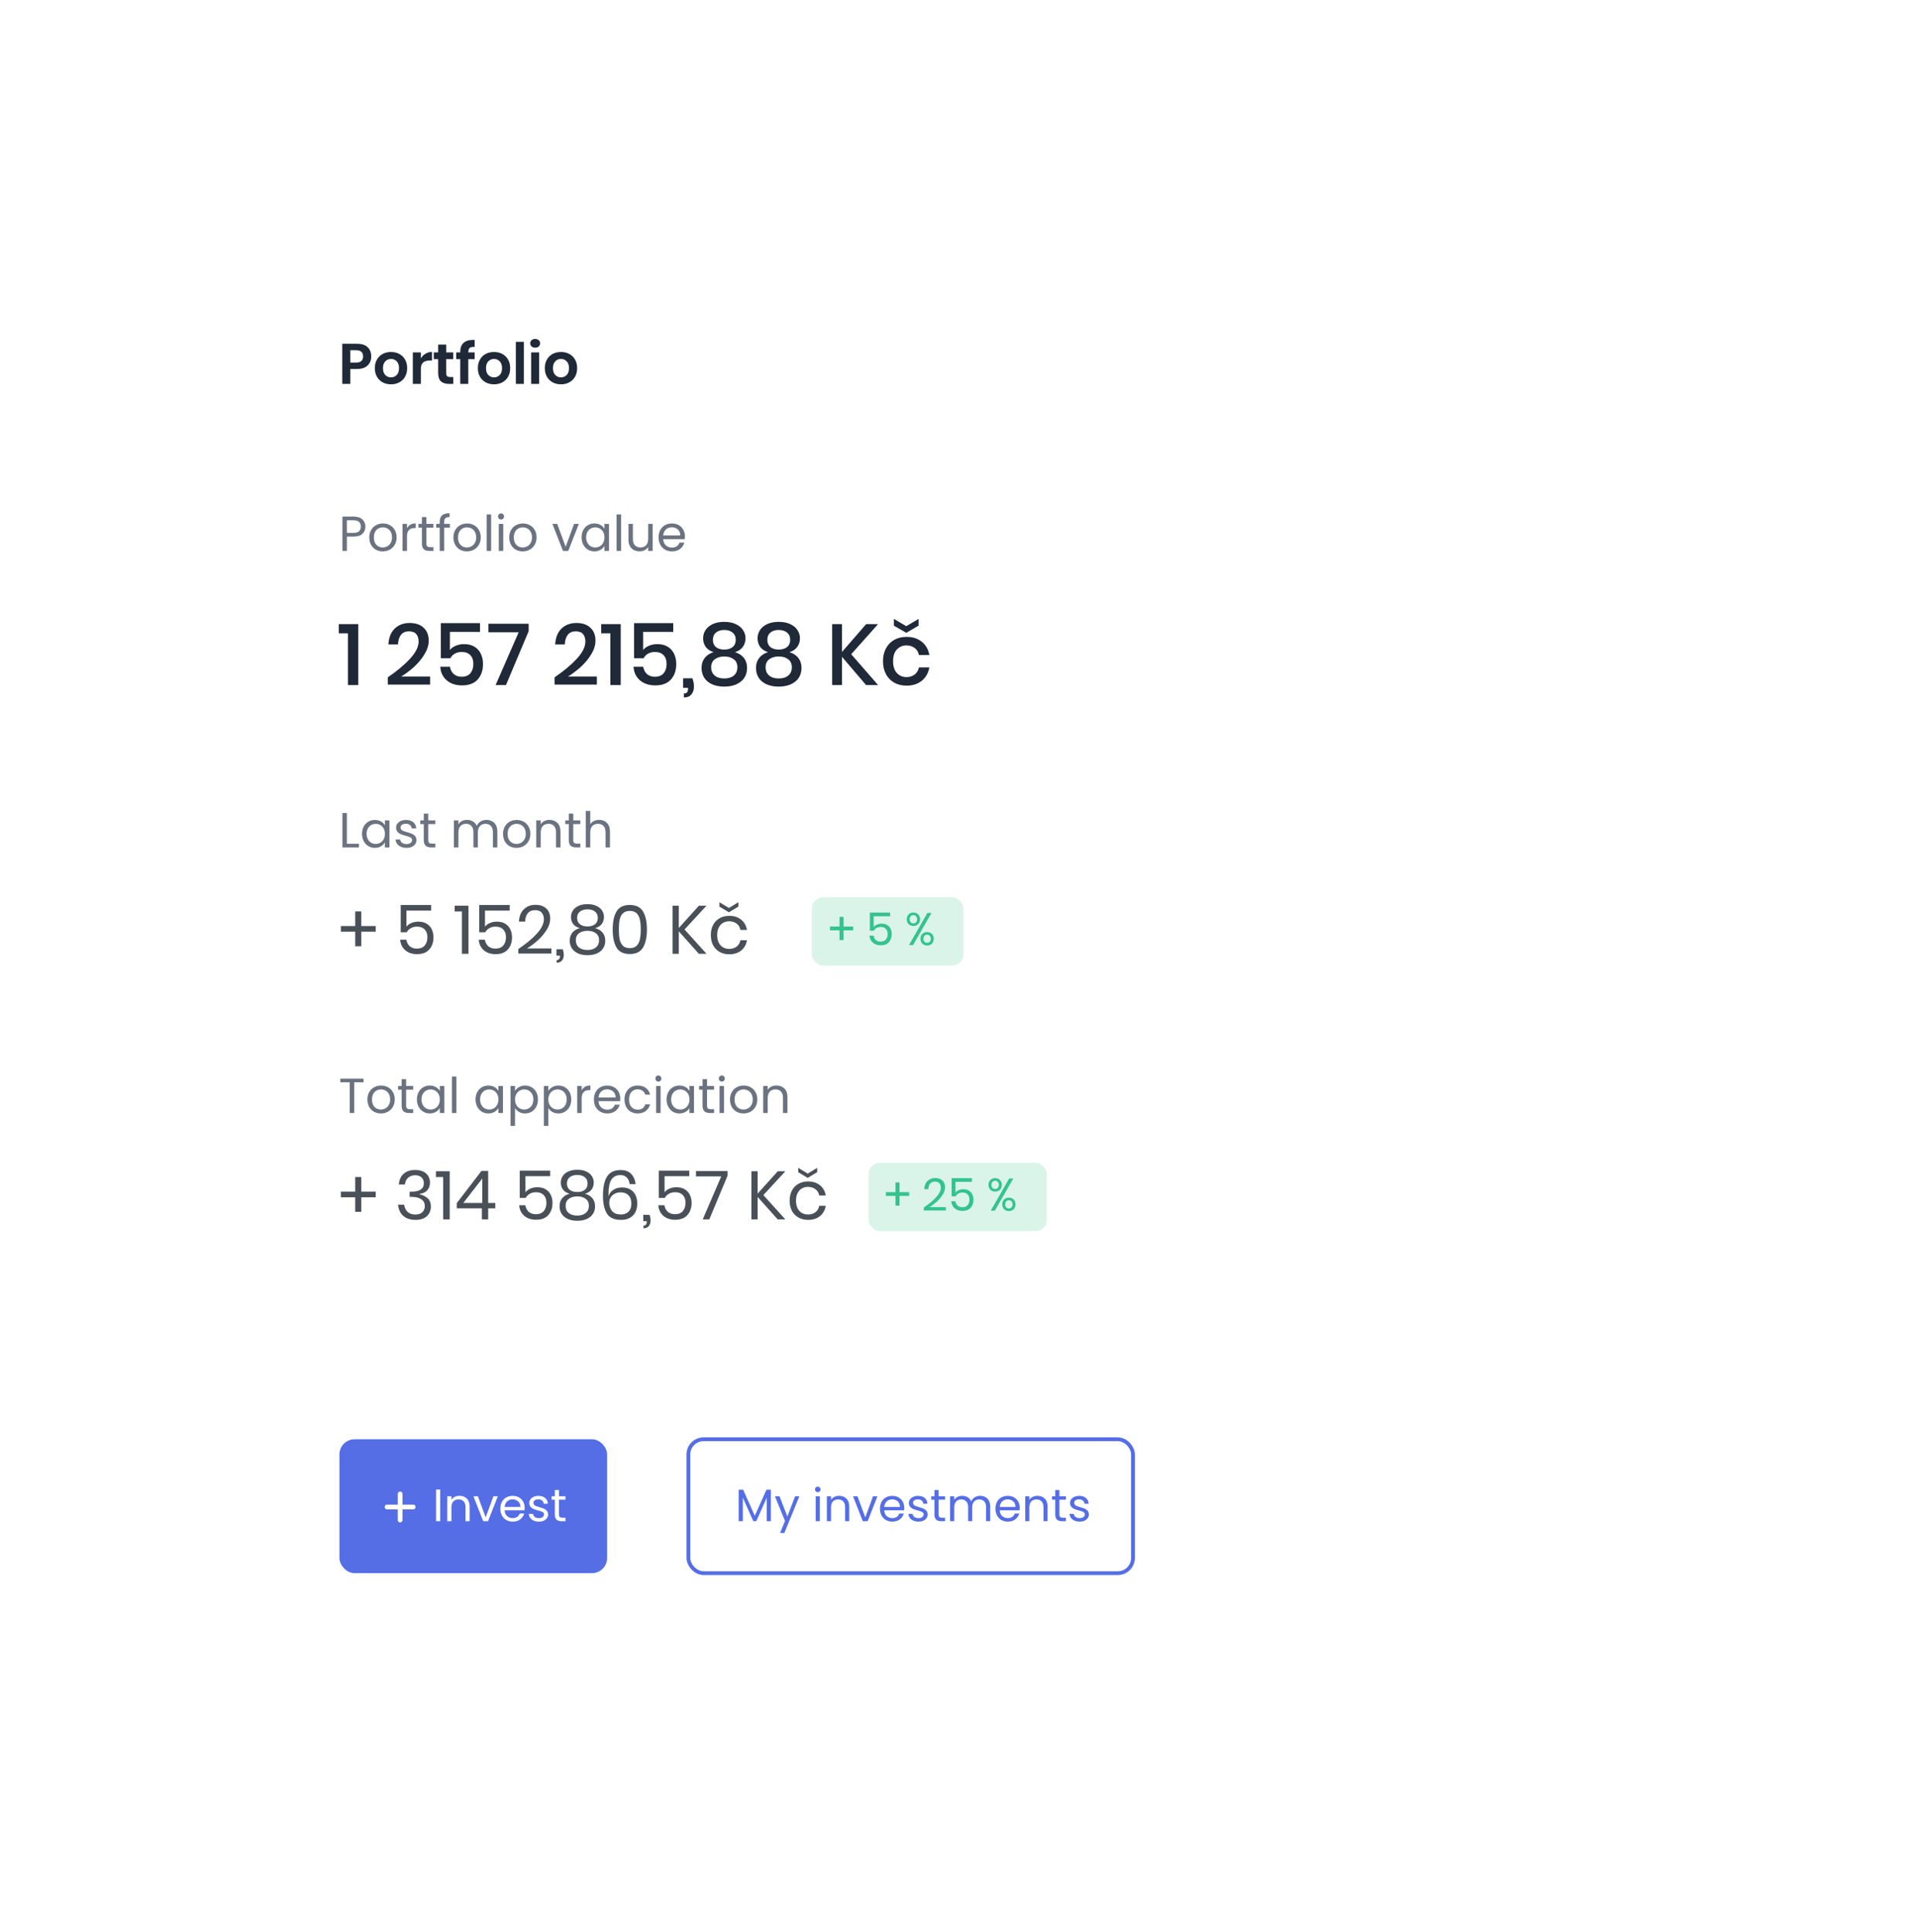 <svg width="401" height="404" viewBox="0 0 401 404" fill="none" xmlns="http://www.w3.org/2000/svg">
<g filter="url(#filter0_d_1254_800)">
<rect x="48.149" y="44.822" width="304.7" height="307.08" rx="4.915" fill="white"/>
</g>
<path d="M78.589 194.847H75.575V197.89H74.304V194.847H71.304V193.662H74.304V190.605H75.575V193.662H78.589V194.847ZM90.19 190.434H85.019V193.805C85.257 193.481 85.6 193.224 86.048 193.034C86.495 192.843 86.986 192.748 87.519 192.748C88.233 192.748 88.823 192.9 89.29 193.205C89.766 193.5 90.114 193.895 90.332 194.39C90.561 194.876 90.675 195.419 90.675 196.019C90.675 197.057 90.385 197.904 89.804 198.561C89.223 199.218 88.371 199.547 87.247 199.547C86.238 199.547 85.415 199.275 84.776 198.732C84.138 198.18 83.781 197.442 83.705 196.519H84.991C85.096 197.109 85.338 197.571 85.719 197.904C86.11 198.228 86.6 198.39 87.19 198.39C87.924 198.39 88.476 198.171 88.847 197.733C89.218 197.295 89.404 196.719 89.404 196.004C89.404 195.309 89.214 194.767 88.833 194.376C88.452 193.986 87.914 193.791 87.219 193.791C86.724 193.791 86.29 193.9 85.919 194.119C85.548 194.329 85.267 194.614 85.076 194.976H83.82V189.277H90.19V190.434ZM95.107 190.62V189.406H97.992V199.475H96.621V190.62H95.107ZM106.62 190.434H101.45V193.805C101.688 193.481 102.031 193.224 102.478 193.034C102.926 192.843 103.416 192.748 103.95 192.748C104.664 192.748 105.254 192.9 105.721 193.205C106.197 193.5 106.544 193.895 106.763 194.39C106.992 194.876 107.106 195.419 107.106 196.019C107.106 197.057 106.816 197.904 106.235 198.561C105.654 199.218 104.802 199.547 103.678 199.547C102.669 199.547 101.845 199.275 101.207 198.732C100.569 198.18 100.212 197.442 100.136 196.519H101.422C101.526 197.109 101.769 197.571 102.15 197.904C102.54 198.228 103.031 198.39 103.621 198.39C104.354 198.39 104.907 198.171 105.278 197.733C105.649 197.295 105.835 196.719 105.835 196.004C105.835 195.309 105.644 194.767 105.264 194.376C104.883 193.986 104.345 193.791 103.65 193.791C103.155 193.791 102.721 193.9 102.35 194.119C101.979 194.329 101.698 194.614 101.507 194.976H100.25V189.277H106.62V190.434ZM108.423 198.475C110.042 197.39 111.337 196.314 112.308 195.247C113.279 194.171 113.765 193.172 113.765 192.248C113.765 191.677 113.617 191.22 113.322 190.877C113.036 190.525 112.57 190.348 111.922 190.348C111.256 190.348 110.751 190.563 110.408 190.991C110.066 191.41 109.875 191.991 109.837 192.734H108.552C108.618 191.61 108.966 190.748 109.594 190.148C110.223 189.539 111.032 189.234 112.022 189.234C112.965 189.234 113.713 189.487 114.265 189.991C114.817 190.496 115.093 191.21 115.093 192.134C115.093 192.895 114.846 193.672 114.351 194.462C113.865 195.243 113.251 195.971 112.508 196.647C111.775 197.314 111.018 197.88 110.237 198.347H115.35V199.418H108.423V198.475ZM117.727 198.518C117.86 198.937 117.927 199.328 117.927 199.689C117.927 200.184 117.803 200.58 117.555 200.875C117.308 201.18 116.936 201.332 116.441 201.332V200.775C116.679 200.775 116.851 200.708 116.955 200.575C117.07 200.451 117.127 200.251 117.127 199.975V199.846H116.398V198.518H117.727ZM119.438 191.777C119.438 191.282 119.571 190.829 119.838 190.42C120.104 190.01 120.5 189.687 121.023 189.449C121.547 189.211 122.171 189.091 122.894 189.091C123.618 189.091 124.237 189.211 124.751 189.449C125.275 189.687 125.67 190.01 125.937 190.42C126.203 190.829 126.336 191.282 126.336 191.777C126.336 192.338 126.184 192.824 125.879 193.234C125.575 193.643 125.113 193.933 124.494 194.105C125.161 194.286 125.679 194.6 126.051 195.047C126.422 195.495 126.608 196.047 126.608 196.704C126.608 197.656 126.27 198.404 125.594 198.947C124.918 199.489 124.018 199.761 122.894 199.761C121.771 199.761 120.871 199.489 120.195 198.947C119.519 198.404 119.181 197.656 119.181 196.704C119.181 196.047 119.362 195.495 119.724 195.047C120.095 194.6 120.614 194.286 121.28 194.105C120.661 193.933 120.2 193.643 119.895 193.234C119.59 192.824 119.438 192.338 119.438 191.777ZM120.723 191.962C120.723 192.534 120.919 192.976 121.309 193.291C121.699 193.595 122.228 193.748 122.894 193.748C123.561 193.748 124.085 193.595 124.465 193.291C124.856 192.976 125.051 192.534 125.051 191.962C125.051 191.391 124.856 190.953 124.465 190.648C124.075 190.334 123.551 190.177 122.894 190.177C122.237 190.177 121.709 190.334 121.309 190.648C120.919 190.953 120.723 191.391 120.723 191.962ZM120.452 196.633C120.452 197.28 120.671 197.785 121.109 198.147C121.547 198.499 122.142 198.675 122.894 198.675C123.637 198.675 124.227 198.494 124.665 198.133C125.103 197.771 125.322 197.271 125.322 196.633C125.322 195.985 125.094 195.495 124.637 195.162C124.18 194.828 123.599 194.662 122.894 194.662C122.18 194.662 121.595 194.828 121.138 195.162C120.68 195.495 120.452 195.985 120.452 196.633ZM128.964 198.161C128.431 197.257 128.165 195.995 128.165 194.376C128.165 192.767 128.431 191.515 128.964 190.62C129.498 189.715 130.421 189.263 131.735 189.263C133.049 189.263 133.973 189.715 134.506 190.62C135.049 191.524 135.32 192.776 135.32 194.376C135.32 195.995 135.049 197.257 134.506 198.161C133.973 199.066 133.049 199.518 131.735 199.518C130.421 199.518 129.498 199.066 128.964 198.161ZM133.849 196.461C133.973 195.9 134.035 195.205 134.035 194.376C134.035 193.557 133.973 192.872 133.849 192.319C133.735 191.767 133.511 191.329 133.178 191.005C132.845 190.672 132.364 190.505 131.735 190.505C131.116 190.505 130.64 190.672 130.307 191.005C129.974 191.329 129.745 191.767 129.622 192.319C129.507 192.872 129.45 193.557 129.45 194.376C129.45 195.205 129.507 195.9 129.622 196.461C129.745 197.014 129.974 197.456 130.307 197.79C130.64 198.123 131.116 198.29 131.735 198.29C132.364 198.29 132.845 198.123 133.178 197.79C133.511 197.456 133.735 197.014 133.849 196.461ZM143.195 194.39L147.794 199.475H146.194L141.995 194.776V199.475H140.695V189.406H141.995V194.076L146.209 189.406H147.794L143.195 194.39ZM152.549 191.534C153.549 191.534 154.377 191.8 155.034 192.334C155.691 192.867 156.096 193.581 156.248 194.476H154.877C154.782 193.914 154.52 193.476 154.091 193.162C153.672 192.838 153.149 192.676 152.52 192.676C152.063 192.676 151.644 192.781 151.263 192.991C150.892 193.2 150.592 193.524 150.364 193.962C150.135 194.39 150.021 194.924 150.021 195.562C150.021 196.2 150.135 196.738 150.364 197.176C150.592 197.604 150.892 197.923 151.263 198.133C151.644 198.342 152.063 198.447 152.52 198.447C153.149 198.447 153.672 198.285 154.091 197.961C154.52 197.637 154.782 197.195 154.877 196.633H156.248C156.096 197.537 155.691 198.256 155.034 198.79C154.377 199.313 153.549 199.575 152.549 199.575C151.797 199.575 151.13 199.413 150.549 199.089C149.968 198.766 149.511 198.304 149.178 197.704C148.854 197.095 148.693 196.38 148.693 195.562C148.693 194.743 148.854 194.029 149.178 193.419C149.511 192.81 149.968 192.343 150.549 192.019C151.13 191.696 151.797 191.534 152.549 191.534ZM154.448 189.606L152.477 190.791L150.492 189.606V188.692L152.477 189.891L154.448 188.692V189.606Z" fill="#495057"/>
<path d="M78.589 250.392H75.575V253.435H74.304V250.392H71.304V249.207H74.304V246.15H75.575V249.207H78.589V250.392ZM86.862 244.679C87.509 244.679 88.066 244.794 88.533 245.022C88.999 245.251 89.352 245.565 89.59 245.965C89.828 246.365 89.947 246.817 89.947 247.322C89.947 247.95 89.761 248.478 89.39 248.907C89.028 249.335 88.495 249.593 87.79 249.678V249.764C88.523 249.954 89.095 250.25 89.504 250.649C89.923 251.049 90.132 251.602 90.132 252.306C90.132 253.135 89.856 253.811 89.304 254.334C88.752 254.858 87.957 255.12 86.919 255.12C85.881 255.12 85.038 254.853 84.391 254.32C83.753 253.777 83.377 252.987 83.263 251.949H84.548C84.634 252.578 84.872 253.078 85.262 253.449C85.662 253.82 86.2 254.006 86.876 254.006C87.514 254.006 88.004 253.844 88.347 253.52C88.69 253.187 88.861 252.759 88.861 252.235C88.861 251.606 88.614 251.13 88.119 250.807C87.633 250.473 86.938 250.307 86.033 250.307H85.691V249.221H86.033C87.785 249.221 88.661 248.636 88.661 247.464C88.661 246.95 88.499 246.541 88.176 246.236C87.852 245.931 87.404 245.779 86.833 245.779C86.262 245.779 85.781 245.946 85.391 246.279C85 246.603 84.772 247.084 84.705 247.722H83.434C83.501 246.769 83.829 246.027 84.419 245.493C85.019 244.951 85.833 244.679 86.862 244.679ZM91.188 246.165V244.951H94.073V255.02H92.702V246.165H91.188ZM95.545 252.706V251.621L100.716 244.879H102.115V251.578H103.601V252.706H102.115V255.02H100.801V252.706H95.545ZM100.887 246.465L96.916 251.578H100.887V246.465ZM115.087 245.979H109.917V249.35C110.155 249.026 110.497 248.769 110.945 248.578C111.392 248.388 111.883 248.293 112.416 248.293C113.13 248.293 113.721 248.445 114.187 248.75C114.663 249.045 115.011 249.44 115.23 249.935C115.458 250.421 115.573 250.964 115.573 251.564C115.573 252.601 115.282 253.449 114.701 254.106C114.12 254.763 113.268 255.091 112.145 255.091C111.135 255.091 110.312 254.82 109.674 254.277C109.036 253.725 108.679 252.987 108.603 252.063H109.888C109.993 252.654 110.236 253.116 110.616 253.449C111.007 253.773 111.497 253.935 112.088 253.935C112.821 253.935 113.373 253.716 113.744 253.278C114.116 252.84 114.301 252.263 114.301 251.549C114.301 250.854 114.111 250.311 113.73 249.921C113.349 249.531 112.811 249.335 112.116 249.335C111.621 249.335 111.188 249.445 110.816 249.664C110.445 249.873 110.164 250.159 109.974 250.521H108.717V244.822H115.087V245.979ZM117.304 247.322C117.304 246.826 117.437 246.374 117.704 245.965C117.97 245.555 118.366 245.232 118.889 244.993C119.413 244.755 120.037 244.636 120.76 244.636C121.484 244.636 122.103 244.755 122.617 244.993C123.141 245.232 123.536 245.555 123.802 245.965C124.069 246.374 124.202 246.826 124.202 247.322C124.202 247.883 124.05 248.369 123.745 248.778C123.441 249.188 122.979 249.478 122.36 249.65C123.026 249.831 123.545 250.145 123.917 250.592C124.288 251.04 124.474 251.592 124.474 252.249C124.474 253.201 124.136 253.949 123.46 254.492C122.784 255.034 121.884 255.306 120.76 255.306C119.637 255.306 118.737 255.034 118.061 254.492C117.385 253.949 117.047 253.201 117.047 252.249C117.047 251.592 117.228 251.04 117.589 250.592C117.961 250.145 118.48 249.831 119.146 249.65C118.527 249.478 118.066 249.188 117.761 248.778C117.456 248.369 117.304 247.883 117.304 247.322ZM118.589 247.507C118.589 248.079 118.784 248.521 119.175 248.836C119.565 249.14 120.094 249.293 120.76 249.293C121.427 249.293 121.95 249.14 122.331 248.836C122.722 248.521 122.917 248.079 122.917 247.507C122.917 246.936 122.722 246.498 122.331 246.193C121.941 245.879 121.417 245.722 120.76 245.722C120.103 245.722 119.575 245.879 119.175 246.193C118.784 246.498 118.589 246.936 118.589 247.507ZM118.318 252.178C118.318 252.825 118.537 253.33 118.975 253.692C119.413 254.044 120.008 254.22 120.76 254.22C121.503 254.22 122.093 254.039 122.531 253.677C122.969 253.316 123.188 252.816 123.188 252.178C123.188 251.53 122.96 251.04 122.503 250.707C122.046 250.373 121.465 250.207 120.76 250.207C120.046 250.207 119.461 250.373 119.003 250.707C118.546 251.04 118.318 251.53 118.318 252.178ZM131.715 247.636C131.639 247.036 131.434 246.574 131.101 246.25C130.777 245.917 130.325 245.75 129.744 245.75C128.935 245.75 128.321 246.065 127.902 246.693C127.492 247.322 127.287 248.317 127.287 249.678L127.302 250.207C127.445 249.635 127.773 249.183 128.287 248.85C128.801 248.507 129.406 248.336 130.101 248.336C131.101 248.336 131.882 248.636 132.444 249.235C133.015 249.835 133.301 250.673 133.301 251.749C133.301 252.378 133.177 252.949 132.929 253.463C132.682 253.968 132.301 254.373 131.787 254.677C131.282 254.972 130.653 255.12 129.901 255.12C128.463 255.12 127.473 254.668 126.93 253.763C126.397 252.859 126.131 251.63 126.131 250.078C126.131 248.288 126.416 246.945 126.988 246.05C127.568 245.146 128.511 244.694 129.816 244.694C130.777 244.694 131.515 244.965 132.029 245.508C132.553 246.05 132.863 246.76 132.958 247.636H131.715ZM127.445 251.535C127.445 252.23 127.645 252.816 128.044 253.292C128.454 253.758 129.063 253.992 129.873 253.992C130.539 253.992 131.072 253.796 131.472 253.406C131.872 253.006 132.072 252.449 132.072 251.735C132.072 250.964 131.872 250.378 131.472 249.978C131.072 249.569 130.52 249.364 129.816 249.364C129.416 249.364 129.035 249.445 128.673 249.607C128.311 249.769 128.016 250.016 127.787 250.35C127.559 250.673 127.445 251.068 127.445 251.535ZM135.887 254.063C136.02 254.482 136.087 254.872 136.087 255.234C136.087 255.729 135.963 256.125 135.716 256.42C135.468 256.724 135.097 256.877 134.602 256.877V256.32C134.84 256.32 135.011 256.253 135.116 256.12C135.23 255.996 135.287 255.796 135.287 255.52V255.391H134.559V254.063H135.887ZM144.183 245.979H139.012V249.35C139.25 249.026 139.593 248.769 140.041 248.578C140.488 248.388 140.979 248.293 141.512 248.293C142.226 248.293 142.816 248.445 143.283 248.75C143.759 249.045 144.106 249.44 144.325 249.935C144.554 250.421 144.668 250.964 144.668 251.564C144.668 252.601 144.378 253.449 143.797 254.106C143.216 254.763 142.364 255.091 141.24 255.091C140.231 255.091 139.407 254.82 138.769 254.277C138.131 253.725 137.774 252.987 137.698 252.063H138.984C139.088 252.654 139.331 253.116 139.712 253.449C140.102 253.773 140.593 253.935 141.183 253.935C141.916 253.935 142.469 253.716 142.84 253.278C143.211 252.84 143.397 252.263 143.397 251.549C143.397 250.854 143.207 250.311 142.826 249.921C142.445 249.531 141.907 249.335 141.212 249.335C140.717 249.335 140.283 249.445 139.912 249.664C139.541 249.873 139.26 250.159 139.069 250.521H137.812V244.822H144.183V245.979ZM152.184 245.893L148.37 255.02H146.999L150.87 246.022H145.585V244.894H152.184V245.893ZM159.681 249.935L164.281 255.02H162.681L158.482 250.321V255.02H157.182V244.951H158.482V249.621L162.695 244.951H164.281L159.681 249.935ZM169.035 247.079C170.035 247.079 170.864 247.345 171.521 247.879C172.178 248.412 172.582 249.126 172.735 250.021H171.364C171.268 249.459 171.007 249.021 170.578 248.707C170.159 248.383 169.635 248.221 169.007 248.221C168.55 248.221 168.131 248.326 167.75 248.536C167.379 248.745 167.079 249.069 166.85 249.507C166.622 249.935 166.507 250.469 166.507 251.107C166.507 251.744 166.622 252.282 166.85 252.72C167.079 253.149 167.379 253.468 167.75 253.677C168.131 253.887 168.55 253.992 169.007 253.992C169.635 253.992 170.159 253.83 170.578 253.506C171.007 253.182 171.268 252.74 171.364 252.178H172.735C172.582 253.082 172.178 253.801 171.521 254.334C170.864 254.858 170.035 255.12 169.035 255.12C168.283 255.12 167.617 254.958 167.036 254.634C166.455 254.311 165.998 253.849 165.665 253.249C165.341 252.64 165.179 251.925 165.179 251.107C165.179 250.288 165.341 249.574 165.665 248.964C165.998 248.355 166.455 247.888 167.036 247.564C167.617 247.241 168.283 247.079 169.035 247.079ZM170.935 245.151L168.964 246.336L166.979 245.151V244.236L168.964 245.436L170.935 244.236V245.151Z" fill="#495057"/>
<rect x="169.794" y="187.65" width="31.74" height="14.283" rx="2.38" fill="#34C38F" fill-opacity="0.18"/>
<path d="M178.47 194.565H176.461V196.593H175.614V194.565H173.614V193.775H175.614V191.737H176.461V193.775H178.47V194.565ZM186.204 191.623H182.758V193.87C182.916 193.654 183.145 193.482 183.443 193.356C183.741 193.229 184.068 193.165 184.424 193.165C184.9 193.165 185.294 193.267 185.605 193.47C185.922 193.667 186.154 193.93 186.3 194.26C186.452 194.584 186.528 194.946 186.528 195.346C186.528 196.038 186.335 196.602 185.947 197.041C185.56 197.479 184.992 197.698 184.243 197.698C183.57 197.698 183.021 197.517 182.596 197.155C182.17 196.787 181.932 196.295 181.882 195.679H182.739C182.808 196.072 182.97 196.38 183.224 196.602C183.484 196.818 183.811 196.926 184.205 196.926C184.694 196.926 185.062 196.78 185.309 196.488C185.557 196.196 185.681 195.812 185.681 195.336C185.681 194.873 185.554 194.511 185.3 194.251C185.046 193.99 184.687 193.86 184.224 193.86C183.894 193.86 183.605 193.933 183.357 194.079C183.11 194.219 182.923 194.409 182.796 194.651H181.958V190.851H186.204V191.623ZM191.063 190.842C191.463 190.842 191.793 190.972 192.054 191.232C192.32 191.486 192.453 191.826 192.453 192.251C192.453 192.676 192.323 193.016 192.063 193.27C191.803 193.524 191.47 193.651 191.063 193.651C190.657 193.651 190.324 193.524 190.064 193.27C189.803 193.016 189.673 192.676 189.673 192.251C189.673 191.826 189.803 191.486 190.064 191.232C190.324 190.972 190.657 190.842 191.063 190.842ZM194.853 190.927L190.997 197.65H190.14L193.996 190.927H194.853ZM190.283 192.251C190.283 192.505 190.352 192.711 190.492 192.87C190.638 193.029 190.825 193.108 191.054 193.108C191.289 193.108 191.479 193.029 191.625 192.87C191.771 192.711 191.844 192.505 191.844 192.251C191.844 191.997 191.771 191.791 191.625 191.632C191.479 191.473 191.289 191.394 191.054 191.394C190.825 191.394 190.638 191.473 190.492 191.632C190.352 191.791 190.283 191.997 190.283 192.251ZM193.939 194.927C194.345 194.927 194.675 195.054 194.929 195.308C195.189 195.561 195.32 195.901 195.32 196.326C195.32 196.752 195.189 197.094 194.929 197.355C194.675 197.609 194.345 197.736 193.939 197.736C193.539 197.736 193.206 197.609 192.939 197.355C192.679 197.094 192.549 196.752 192.549 196.326C192.549 195.901 192.679 195.561 192.939 195.308C193.199 195.054 193.533 194.927 193.939 194.927ZM193.158 196.326C193.158 196.58 193.228 196.787 193.368 196.945C193.514 197.104 193.704 197.183 193.939 197.183C194.167 197.183 194.352 197.104 194.491 196.945C194.637 196.787 194.71 196.58 194.71 196.326C194.71 196.072 194.637 195.866 194.491 195.707C194.352 195.549 194.167 195.469 193.939 195.469C193.704 195.469 193.514 195.549 193.368 195.707C193.228 195.866 193.158 196.072 193.158 196.326Z" fill="#34C38F"/>
<rect x="181.696" y="243.195" width="37.294" height="14.283" rx="2.38" fill="#34C38F" fill-opacity="0.18"/>
<path d="M190.171 250.11H188.162V252.138H187.315V250.11H185.315V249.32H187.315V247.282H188.162V249.32H190.171V250.11ZM193.24 252.529C194.319 251.805 195.182 251.088 195.83 250.377C196.477 249.66 196.801 248.993 196.801 248.377C196.801 247.996 196.703 247.692 196.506 247.463C196.315 247.228 196.004 247.111 195.573 247.111C195.128 247.111 194.792 247.254 194.563 247.539C194.335 247.819 194.208 248.206 194.182 248.701H193.326C193.37 247.952 193.602 247.377 194.021 246.978C194.44 246.571 194.979 246.368 195.639 246.368C196.268 246.368 196.766 246.536 197.134 246.873C197.502 247.209 197.687 247.685 197.687 248.301C197.687 248.809 197.521 249.326 197.191 249.853C196.868 250.374 196.458 250.859 195.963 251.31C195.474 251.754 194.97 252.132 194.449 252.443H197.858V253.157H193.24V252.529ZM203.308 247.168H199.861V249.415C200.02 249.199 200.248 249.028 200.547 248.901C200.845 248.774 201.172 248.711 201.528 248.711C202.004 248.711 202.397 248.812 202.708 249.015C203.026 249.212 203.257 249.475 203.403 249.806C203.556 250.129 203.632 250.491 203.632 250.891C203.632 251.583 203.438 252.148 203.051 252.586C202.664 253.024 202.096 253.243 201.347 253.243C200.674 253.243 200.125 253.062 199.699 252.7C199.274 252.332 199.036 251.84 198.985 251.224H199.842C199.912 251.618 200.074 251.926 200.328 252.148C200.588 252.364 200.915 252.472 201.308 252.472C201.797 252.472 202.165 252.326 202.413 252.034C202.661 251.742 202.784 251.358 202.784 250.881C202.784 250.418 202.657 250.056 202.404 249.796C202.15 249.536 201.791 249.406 201.328 249.406C200.997 249.406 200.709 249.479 200.461 249.625C200.213 249.764 200.026 249.955 199.899 250.196H199.061V246.397H203.308V247.168ZM208.167 246.387C208.567 246.387 208.897 246.517 209.157 246.778C209.424 247.031 209.557 247.371 209.557 247.796C209.557 248.222 209.427 248.561 209.167 248.815C208.906 249.069 208.573 249.196 208.167 249.196C207.761 249.196 207.427 249.069 207.167 248.815C206.907 248.561 206.777 248.222 206.777 247.796C206.777 247.371 206.907 247.031 207.167 246.778C207.427 246.517 207.761 246.387 208.167 246.387ZM211.957 246.473L208.1 253.195H207.243L211.1 246.473H211.957ZM207.386 247.796C207.386 248.05 207.456 248.257 207.596 248.415C207.742 248.574 207.929 248.653 208.157 248.653C208.392 248.653 208.583 248.574 208.729 248.415C208.875 248.257 208.948 248.05 208.948 247.796C208.948 247.542 208.875 247.336 208.729 247.177C208.583 247.019 208.392 246.939 208.157 246.939C207.929 246.939 207.742 247.019 207.596 247.177C207.456 247.336 207.386 247.542 207.386 247.796ZM211.043 250.472C211.449 250.472 211.779 250.599 212.033 250.853C212.293 251.107 212.423 251.446 212.423 251.872C212.423 252.297 212.293 252.64 212.033 252.9C211.779 253.154 211.449 253.281 211.043 253.281C210.643 253.281 210.309 253.154 210.043 252.9C209.782 252.64 209.652 252.297 209.652 251.872C209.652 251.446 209.782 251.107 210.043 250.853C210.303 250.599 210.636 250.472 211.043 250.472ZM210.262 251.872C210.262 252.126 210.332 252.332 210.471 252.491C210.617 252.649 210.808 252.729 211.043 252.729C211.271 252.729 211.455 252.649 211.595 252.491C211.741 252.332 211.814 252.126 211.814 251.872C211.814 251.618 211.741 251.412 211.595 251.253C211.455 251.094 211.271 251.015 211.043 251.015C210.808 251.015 210.617 251.094 210.471 251.253C210.332 251.412 210.262 251.618 210.262 251.872Z" fill="#34C38F"/>
<path d="M70.865 132.453V130.521H74.945V143.266H72.779V132.453H70.865ZM81.119 141.659C83.069 140.323 84.627 139.017 85.795 137.742C86.974 136.454 87.564 135.263 87.564 134.167C87.564 133.518 87.401 133 87.076 132.615C86.763 132.23 86.252 132.037 85.542 132.037C84.808 132.037 84.254 132.278 83.881 132.759C83.508 133.229 83.297 133.903 83.249 134.781H81.246C81.33 133.325 81.775 132.212 82.582 131.442C83.4 130.671 84.441 130.286 85.704 130.286C86.944 130.286 87.913 130.617 88.611 131.279C89.321 131.929 89.676 132.832 89.676 133.987C89.676 134.914 89.387 135.852 88.809 136.803C88.244 137.754 87.522 138.632 86.643 139.439C85.765 140.233 84.856 140.919 83.917 141.497H89.965V143.175H81.119V141.659ZM100.406 132.146H94.106V135.937C94.394 135.563 94.803 135.269 95.333 135.052C95.863 134.823 96.446 134.709 97.084 134.709C97.975 134.709 98.715 134.902 99.304 135.287C99.894 135.66 100.327 136.159 100.604 136.785C100.893 137.411 101.037 138.103 101.037 138.861C101.037 140.197 100.664 141.28 99.918 142.11C99.172 142.929 98.089 143.338 96.669 143.338C95.333 143.338 94.256 142.983 93.438 142.273C92.619 141.563 92.174 140.618 92.102 139.439H94.124C94.232 140.088 94.497 140.6 94.918 140.973C95.351 141.346 95.899 141.533 96.561 141.533C97.379 141.533 97.993 141.286 98.402 140.793C98.811 140.299 99.016 139.643 99.016 138.825C99.016 138.055 98.805 137.453 98.384 137.02C97.963 136.574 97.361 136.352 96.579 136.352C96.025 136.352 95.538 136.472 95.116 136.713C94.707 136.953 94.406 137.272 94.214 137.67H92.21V130.322H100.406V132.146ZM110.587 132.001L105.84 143.266H103.673L108.493 132.236H102.175V130.449H110.587V132.001ZM116.007 141.659C117.956 140.323 119.515 139.017 120.682 137.742C121.861 136.454 122.451 135.263 122.451 134.167C122.451 133.518 122.289 133 121.964 132.615C121.651 132.23 121.139 132.037 120.429 132.037C119.695 132.037 119.142 132.278 118.769 132.759C118.396 133.229 118.185 133.903 118.137 134.781H116.133C116.217 133.325 116.663 132.212 117.469 131.442C118.287 130.671 119.328 130.286 120.592 130.286C121.831 130.286 122.8 130.617 123.498 131.279C124.208 131.929 124.563 132.832 124.563 133.987C124.563 134.914 124.274 135.852 123.697 136.803C123.131 137.754 122.409 138.632 121.531 139.439C120.652 140.233 119.743 140.919 118.805 141.497H124.852V143.175H116.007V141.659ZM125.762 132.453V130.521H129.841V143.266H127.675V132.453H125.762ZM140.828 132.146H134.528V135.937C134.817 135.563 135.226 135.269 135.756 135.052C136.285 134.823 136.869 134.709 137.507 134.709C138.397 134.709 139.138 134.902 139.727 135.287C140.317 135.66 140.75 136.159 141.027 136.785C141.316 137.411 141.46 138.103 141.46 138.861C141.46 140.197 141.087 141.28 140.341 142.11C139.595 142.929 138.512 143.338 137.092 143.338C135.756 143.338 134.679 142.983 133.86 142.273C133.042 141.563 132.597 140.618 132.525 139.439H134.546C134.655 140.088 134.919 140.6 135.341 140.973C135.774 141.346 136.321 141.533 136.983 141.533C137.802 141.533 138.415 141.286 138.825 140.793C139.234 140.299 139.438 139.643 139.438 138.825C139.438 138.055 139.228 137.453 138.807 137.02C138.385 136.574 137.784 136.352 137.001 136.352C136.448 136.352 135.96 136.472 135.539 136.713C135.13 136.953 134.829 137.272 134.637 137.67H132.633V130.322H140.828V132.146ZM144.836 141.858C145.053 142.411 145.161 142.983 145.161 143.573C145.161 144.246 144.987 144.794 144.638 145.215C144.289 145.648 143.759 145.865 143.049 145.865V145.035C143.35 145.035 143.573 144.956 143.717 144.8C143.862 144.644 143.934 144.379 143.934 144.006V143.843H142.887V141.858H144.836ZM147.081 133.482C147.081 132.856 147.25 132.284 147.587 131.767C147.924 131.249 148.423 130.834 149.085 130.521C149.759 130.208 150.565 130.052 151.504 130.052C152.443 130.052 153.243 130.208 153.905 130.521C154.579 130.834 155.084 131.249 155.421 131.767C155.77 132.284 155.945 132.856 155.945 133.482C155.945 134.18 155.758 134.781 155.385 135.287C155.024 135.792 154.483 136.159 153.76 136.388C154.567 136.641 155.187 137.05 155.62 137.615C156.053 138.169 156.27 138.849 156.27 139.655C156.27 140.895 155.83 141.864 154.952 142.562C154.073 143.248 152.924 143.591 151.504 143.591C150.084 143.591 148.935 143.248 148.056 142.562C147.19 141.864 146.756 140.895 146.756 139.655C146.756 138.849 146.973 138.169 147.406 137.615C147.839 137.05 148.459 136.641 149.266 136.388C148.543 136.159 147.996 135.792 147.623 135.287C147.262 134.781 147.081 134.18 147.081 133.482ZM149.121 133.806C149.121 134.456 149.332 134.962 149.753 135.323C150.186 135.672 150.77 135.846 151.504 135.846C152.238 135.846 152.822 135.672 153.255 135.323C153.688 134.962 153.905 134.456 153.905 133.806C153.905 133.157 153.682 132.651 153.237 132.29C152.804 131.929 152.226 131.749 151.504 131.749C150.782 131.749 150.204 131.929 149.771 132.29C149.338 132.651 149.121 133.157 149.121 133.806ZM148.76 139.547C148.76 140.281 149.007 140.859 149.5 141.28C149.994 141.689 150.662 141.894 151.504 141.894C152.346 141.894 153.014 141.689 153.508 141.28C154.001 140.859 154.248 140.281 154.248 139.547C154.248 138.801 153.989 138.241 153.472 137.868C152.966 137.483 152.31 137.29 151.504 137.29C150.71 137.29 150.054 137.483 149.536 137.868C149.019 138.253 148.76 138.813 148.76 139.547ZM158.469 133.482C158.469 132.856 158.638 132.284 158.975 131.767C159.312 131.249 159.811 130.834 160.473 130.521C161.147 130.208 161.954 130.052 162.892 130.052C163.831 130.052 164.631 130.208 165.293 130.521C165.967 130.834 166.472 131.249 166.809 131.767C167.158 132.284 167.333 132.856 167.333 133.482C167.333 134.18 167.146 134.781 166.773 135.287C166.412 135.792 165.871 136.159 165.149 136.388C165.955 136.641 166.575 137.05 167.008 137.615C167.441 138.169 167.658 138.849 167.658 139.655C167.658 140.895 167.219 141.864 166.34 142.562C165.462 143.248 164.312 143.591 162.892 143.591C161.472 143.591 160.323 143.248 159.444 142.562C158.578 141.864 158.145 140.895 158.145 139.655C158.145 138.849 158.361 138.169 158.794 137.615C159.228 137.05 159.847 136.641 160.654 136.388C159.932 136.159 159.384 135.792 159.011 135.287C158.65 134.781 158.469 134.18 158.469 133.482ZM160.509 133.806C160.509 134.456 160.72 134.962 161.141 135.323C161.574 135.672 162.158 135.846 162.892 135.846C163.626 135.846 164.21 135.672 164.643 135.323C165.076 134.962 165.293 134.456 165.293 133.806C165.293 133.157 165.07 132.651 164.625 132.29C164.192 131.929 163.614 131.749 162.892 131.749C162.17 131.749 161.592 131.929 161.159 132.29C160.726 132.651 160.509 133.157 160.509 133.806ZM160.148 139.547C160.148 140.281 160.395 140.859 160.888 141.28C161.382 141.689 162.05 141.894 162.892 141.894C163.735 141.894 164.403 141.689 164.896 141.28C165.389 140.859 165.636 140.281 165.636 139.547C165.636 138.801 165.377 138.241 164.86 137.868C164.354 137.483 163.699 137.29 162.892 137.29C162.098 137.29 161.442 137.483 160.925 137.868C160.407 138.253 160.148 138.813 160.148 139.547ZM178.06 136.821L183.674 143.266H181.165L176.128 137.363V143.266H174.071V130.521H176.128V136.352L181.183 130.521H183.674L178.06 136.821ZM189.635 133.193C190.922 133.193 191.987 133.536 192.83 134.222C193.672 134.896 194.196 135.816 194.4 136.984H192.216C192.096 136.358 191.801 135.87 191.332 135.521C190.874 135.16 190.297 134.98 189.599 134.98C188.804 134.98 188.142 135.263 187.613 135.828C187.083 136.382 186.819 137.2 186.819 138.283C186.819 139.366 187.083 140.191 187.613 140.756C188.142 141.322 188.804 141.605 189.599 141.605C190.297 141.605 190.874 141.424 191.332 141.063C191.801 140.702 192.096 140.209 192.216 139.583H194.4C194.196 140.75 193.672 141.677 192.83 142.363C191.987 143.049 190.922 143.392 189.635 143.392C188.672 143.392 187.817 143.187 187.071 142.778C186.337 142.369 185.76 141.779 185.338 141.009C184.917 140.239 184.706 139.33 184.706 138.283C184.706 137.248 184.917 136.346 185.338 135.576C185.76 134.805 186.337 134.216 187.071 133.806C187.817 133.397 188.672 133.193 189.635 133.193ZM192.144 130.846L189.581 132.344L186.981 130.846V129.438L189.581 130.954L192.144 129.438V130.846Z" fill="#1F2937"/>
<path d="M76.434 110.136C76.434 110.734 76.228 111.233 75.815 111.632C75.41 112.024 74.787 112.22 73.948 112.22H72.566V115.222H71.627V108.032H73.948C74.76 108.032 75.375 108.228 75.795 108.62C76.221 109.012 76.434 109.517 76.434 110.136ZM73.948 111.446C74.471 111.446 74.856 111.333 75.104 111.106C75.351 110.879 75.475 110.556 75.475 110.136C75.475 109.249 74.966 108.806 73.948 108.806H72.566V111.446H73.948ZM80.066 115.315C79.537 115.315 79.055 115.194 78.622 114.953C78.196 114.713 77.859 114.372 77.611 113.932C77.371 113.485 77.25 112.969 77.25 112.385C77.25 111.807 77.374 111.298 77.622 110.858C77.876 110.411 78.22 110.071 78.653 109.837C79.086 109.596 79.571 109.476 80.108 109.476C80.644 109.476 81.129 109.596 81.562 109.837C81.995 110.071 82.336 110.408 82.583 110.848C82.838 111.288 82.965 111.8 82.965 112.385C82.965 112.969 82.834 113.485 82.573 113.932C82.319 114.372 81.971 114.713 81.531 114.953C81.091 115.194 80.603 115.315 80.066 115.315ZM80.066 114.489C80.403 114.489 80.72 114.41 81.015 114.252C81.311 114.094 81.548 113.857 81.727 113.54C81.913 113.224 82.006 112.839 82.006 112.385C82.006 111.931 81.916 111.546 81.737 111.23C81.559 110.913 81.325 110.679 81.036 110.528C80.747 110.37 80.434 110.291 80.097 110.291C79.753 110.291 79.437 110.37 79.148 110.528C78.866 110.679 78.639 110.913 78.467 111.23C78.296 111.546 78.21 111.931 78.21 112.385C78.21 112.846 78.292 113.234 78.457 113.551C78.629 113.867 78.856 114.104 79.138 114.262C79.42 114.414 79.729 114.489 80.066 114.489ZM85.138 110.487C85.303 110.164 85.537 109.913 85.839 109.734C86.149 109.555 86.523 109.466 86.964 109.466V110.435H86.716C85.664 110.435 85.138 111.006 85.138 112.148V115.222H84.199V109.569H85.138V110.487ZM89.192 110.343V113.674C89.192 113.949 89.251 114.145 89.368 114.262C89.484 114.372 89.687 114.427 89.976 114.427H90.667V115.222H89.822C89.299 115.222 88.907 115.101 88.645 114.861C88.384 114.62 88.254 114.225 88.254 113.674V110.343H87.521V109.569H88.254V108.145H89.192V109.569H90.667V110.343H89.192ZM94.105 110.343H92.919V115.222H91.98V110.343H91.248V109.569H91.98V109.167C91.98 108.534 92.142 108.073 92.465 107.784C92.795 107.489 93.321 107.341 94.043 107.341V108.125C93.63 108.125 93.338 108.207 93.166 108.372C93.001 108.53 92.919 108.795 92.919 109.167V109.569H94.105V110.343ZM97.665 115.315C97.135 115.315 96.654 115.194 96.221 114.953C95.794 114.713 95.457 114.372 95.21 113.932C94.969 113.485 94.849 112.969 94.849 112.385C94.849 111.807 94.973 111.298 95.22 110.858C95.475 110.411 95.818 110.071 96.252 109.837C96.685 109.596 97.17 109.476 97.706 109.476C98.243 109.476 98.727 109.596 99.161 109.837C99.594 110.071 99.934 110.408 100.182 110.848C100.436 111.288 100.563 111.8 100.563 112.385C100.563 112.969 100.433 113.485 100.172 113.932C99.917 114.372 99.57 114.713 99.13 114.953C98.689 115.194 98.201 115.315 97.665 115.315ZM97.665 114.489C98.002 114.489 98.318 114.41 98.614 114.252C98.91 114.094 99.147 113.857 99.326 113.54C99.511 113.224 99.604 112.839 99.604 112.385C99.604 111.931 99.515 111.546 99.336 111.23C99.157 110.913 98.923 110.679 98.635 110.528C98.346 110.37 98.033 110.291 97.696 110.291C97.352 110.291 97.036 110.37 96.747 110.528C96.465 110.679 96.238 110.913 96.066 111.23C95.894 111.546 95.808 111.931 95.808 112.385C95.808 112.846 95.891 113.234 96.056 113.551C96.228 113.867 96.454 114.104 96.737 114.262C97.018 114.414 97.328 114.489 97.665 114.489ZM102.736 107.588V115.222H101.798V107.588H102.736ZM104.821 108.651C104.642 108.651 104.491 108.589 104.367 108.465C104.243 108.341 104.182 108.19 104.182 108.011C104.182 107.832 104.243 107.681 104.367 107.557C104.491 107.434 104.642 107.372 104.821 107.372C104.993 107.372 105.137 107.434 105.254 107.557C105.378 107.681 105.44 107.832 105.44 108.011C105.44 108.19 105.378 108.341 105.254 108.465C105.137 108.589 104.993 108.651 104.821 108.651ZM105.275 109.569V115.222H104.336V109.569H105.275ZM109.34 115.315C108.811 115.315 108.329 115.194 107.896 114.953C107.47 114.713 107.133 114.372 106.885 113.932C106.644 113.485 106.524 112.969 106.524 112.385C106.524 111.807 106.648 111.298 106.895 110.858C107.15 110.411 107.494 110.071 107.927 109.837C108.36 109.596 108.845 109.476 109.381 109.476C109.918 109.476 110.403 109.596 110.836 109.837C111.269 110.071 111.61 110.408 111.857 110.848C112.112 111.288 112.239 111.8 112.239 112.385C112.239 112.969 112.108 113.485 111.847 113.932C111.592 114.372 111.245 114.713 110.805 114.953C110.365 115.194 109.877 115.315 109.34 115.315ZM109.34 114.489C109.677 114.489 109.993 114.41 110.289 114.252C110.585 114.094 110.822 113.857 111.001 113.54C111.187 113.224 111.279 112.839 111.279 112.385C111.279 111.931 111.19 111.546 111.011 111.23C110.832 110.913 110.599 110.679 110.31 110.528C110.021 110.37 109.708 110.291 109.371 110.291C109.027 110.291 108.711 110.37 108.422 110.528C108.14 110.679 107.913 110.913 107.741 111.23C107.569 111.546 107.483 111.931 107.483 112.385C107.483 112.846 107.566 113.234 107.731 113.551C107.903 113.867 108.13 114.104 108.412 114.262C108.694 114.414 109.003 114.489 109.34 114.489ZM118.327 114.355L120.081 109.569H121.082L118.864 115.222H117.77L115.553 109.569H116.564L118.327 114.355ZM121.655 112.375C121.655 111.797 121.772 111.292 122.005 110.858C122.239 110.418 122.559 110.078 122.965 109.837C123.377 109.596 123.835 109.476 124.337 109.476C124.832 109.476 125.262 109.583 125.626 109.796C125.991 110.009 126.262 110.277 126.441 110.6V109.569H127.39V115.222H126.441V114.17C126.255 114.5 125.977 114.775 125.605 114.995C125.241 115.208 124.815 115.315 124.326 115.315C123.824 115.315 123.37 115.191 122.965 114.943C122.559 114.696 122.239 114.348 122.005 113.901C121.772 113.454 121.655 112.945 121.655 112.375ZM126.441 112.385C126.441 111.959 126.355 111.587 126.183 111.271C126.011 110.955 125.777 110.714 125.482 110.549C125.193 110.377 124.873 110.291 124.522 110.291C124.172 110.291 123.852 110.373 123.563 110.539C123.274 110.704 123.044 110.944 122.872 111.261C122.7 111.577 122.614 111.948 122.614 112.375C122.614 112.808 122.7 113.186 122.872 113.509C123.044 113.826 123.274 114.07 123.563 114.242C123.852 114.407 124.172 114.489 124.522 114.489C124.873 114.489 125.193 114.407 125.482 114.242C125.777 114.07 126.011 113.826 126.183 113.509C126.355 113.186 126.441 112.811 126.441 112.385ZM129.915 107.588V115.222H128.976V107.588H129.915ZM136.528 109.569V115.222H135.589V114.386C135.411 114.675 135.16 114.902 134.836 115.067C134.52 115.225 134.169 115.304 133.784 115.304C133.344 115.304 132.949 115.215 132.598 115.036C132.247 114.85 131.969 114.575 131.762 114.211C131.563 113.846 131.463 113.403 131.463 112.88V109.569H132.392V112.756C132.392 113.313 132.533 113.743 132.815 114.046C133.097 114.341 133.482 114.489 133.97 114.489C134.472 114.489 134.867 114.335 135.156 114.025C135.445 113.716 135.589 113.265 135.589 112.674V109.569H136.528ZM143.271 112.179C143.271 112.357 143.26 112.547 143.24 112.746H138.722C138.756 113.303 138.945 113.74 139.289 114.056C139.64 114.366 140.063 114.52 140.558 114.52C140.964 114.52 141.3 114.427 141.569 114.242C141.844 114.049 142.036 113.795 142.146 113.478H143.157C143.006 114.022 142.703 114.465 142.249 114.809C141.796 115.146 141.232 115.315 140.558 115.315C140.021 115.315 139.54 115.194 139.114 114.953C138.694 114.713 138.364 114.372 138.123 113.932C137.883 113.485 137.762 112.969 137.762 112.385C137.762 111.8 137.879 111.288 138.113 110.848C138.347 110.408 138.673 110.071 139.093 109.837C139.519 109.596 140.008 109.476 140.558 109.476C141.094 109.476 141.569 109.593 141.981 109.827C142.394 110.061 142.71 110.384 142.93 110.796C143.157 111.202 143.271 111.663 143.271 112.179ZM142.301 111.983C142.301 111.625 142.222 111.319 142.064 111.065C141.906 110.803 141.689 110.607 141.414 110.477C141.146 110.339 140.847 110.27 140.517 110.27C140.042 110.27 139.636 110.422 139.299 110.724C138.969 111.027 138.78 111.446 138.732 111.983H142.301Z" fill="#6B7280"/>
<path d="M72.566 176.462H75.083V177.226H71.627V170.036H72.566V176.462ZM75.729 174.379C75.729 173.801 75.846 173.295 76.08 172.862C76.314 172.422 76.633 172.082 77.039 171.841C77.452 171.6 77.909 171.48 78.411 171.48C78.906 171.48 79.336 171.587 79.701 171.8C80.065 172.013 80.337 172.281 80.515 172.604V171.573H81.464V177.226H80.515V176.173C80.33 176.504 80.051 176.779 79.68 176.999C79.315 177.212 78.889 177.318 78.401 177.318C77.899 177.318 77.445 177.195 77.039 176.947C76.633 176.7 76.314 176.352 76.08 175.905C75.846 175.458 75.729 174.949 75.729 174.379ZM80.515 174.389C80.515 173.962 80.43 173.591 80.257 173.275C80.086 172.958 79.852 172.718 79.556 172.553C79.267 172.381 78.948 172.295 78.597 172.295C78.246 172.295 77.926 172.377 77.637 172.542C77.349 172.707 77.118 172.948 76.946 173.264C76.774 173.581 76.688 173.952 76.688 174.379C76.688 174.812 76.774 175.19 76.946 175.513C77.118 175.83 77.349 176.074 77.637 176.246C77.926 176.411 78.246 176.493 78.597 176.493C78.948 176.493 79.267 176.411 79.556 176.246C79.852 176.074 80.086 175.83 80.257 175.513C80.43 175.19 80.515 174.815 80.515 174.389ZM85.052 177.318C84.619 177.318 84.23 177.246 83.886 177.102C83.542 176.951 83.271 176.744 83.071 176.483C82.872 176.215 82.762 175.909 82.741 175.565H83.711C83.738 175.847 83.869 176.077 84.103 176.256C84.344 176.435 84.656 176.524 85.042 176.524C85.399 176.524 85.681 176.445 85.888 176.287C86.094 176.129 86.197 175.929 86.197 175.689C86.197 175.441 86.087 175.259 85.867 175.142C85.647 175.018 85.306 174.898 84.846 174.781C84.426 174.671 84.082 174.561 83.814 174.451C83.553 174.334 83.326 174.165 83.133 173.945C82.948 173.718 82.855 173.423 82.855 173.058C82.855 172.769 82.941 172.505 83.113 172.264C83.285 172.023 83.529 171.834 83.845 171.697C84.161 171.552 84.522 171.48 84.928 171.48C85.554 171.48 86.059 171.638 86.445 171.954C86.83 172.271 87.036 172.704 87.063 173.254H86.125C86.104 172.958 85.984 172.721 85.764 172.542C85.55 172.364 85.262 172.274 84.897 172.274C84.56 172.274 84.292 172.346 84.093 172.491C83.893 172.635 83.793 172.824 83.793 173.058C83.793 173.244 83.852 173.399 83.969 173.522C84.093 173.639 84.244 173.736 84.423 173.811C84.608 173.88 84.863 173.959 85.186 174.048C85.592 174.158 85.922 174.269 86.176 174.379C86.431 174.482 86.647 174.64 86.826 174.853C87.012 175.066 87.108 175.345 87.115 175.689C87.115 175.998 87.029 176.277 86.857 176.524C86.685 176.772 86.441 176.968 86.125 177.112C85.815 177.25 85.458 177.318 85.052 177.318ZM89.585 172.346V175.678C89.585 175.953 89.644 176.149 89.76 176.266C89.877 176.376 90.08 176.431 90.369 176.431H91.06V177.226H90.214C89.692 177.226 89.3 177.105 89.038 176.865C88.777 176.624 88.646 176.228 88.646 175.678V172.346H87.914V171.573H88.646V170.149H89.585V171.573H91.06V172.346H89.585ZM101.745 171.47C102.186 171.47 102.578 171.562 102.921 171.748C103.265 171.927 103.537 172.199 103.736 172.563C103.936 172.928 104.035 173.371 104.035 173.894V177.226H103.107V174.028C103.107 173.464 102.966 173.034 102.684 172.738C102.409 172.436 102.034 172.285 101.56 172.285C101.072 172.285 100.683 172.443 100.394 172.759C100.105 173.068 99.961 173.519 99.961 174.11V177.226H99.032V174.028C99.032 173.464 98.892 173.034 98.61 172.738C98.335 172.436 97.96 172.285 97.485 172.285C96.997 172.285 96.608 172.443 96.32 172.759C96.031 173.068 95.886 173.519 95.886 174.11V177.226H94.948V171.573H95.886V172.388C96.072 172.092 96.32 171.865 96.629 171.707C96.945 171.549 97.293 171.47 97.671 171.47C98.145 171.47 98.565 171.576 98.929 171.789C99.294 172.003 99.566 172.315 99.744 172.728C99.903 172.329 100.164 172.02 100.528 171.8C100.893 171.58 101.298 171.47 101.745 171.47ZM108.041 177.318C107.511 177.318 107.03 177.198 106.597 176.957C106.17 176.717 105.833 176.376 105.586 175.936C105.345 175.489 105.225 174.973 105.225 174.389C105.225 173.811 105.348 173.302 105.596 172.862C105.85 172.415 106.194 172.075 106.627 171.841C107.061 171.6 107.546 171.48 108.082 171.48C108.618 171.48 109.103 171.6 109.536 171.841C109.97 172.075 110.31 172.412 110.558 172.852C110.812 173.292 110.939 173.804 110.939 174.389C110.939 174.973 110.809 175.489 110.547 175.936C110.293 176.376 109.946 176.717 109.505 176.957C109.065 177.198 108.577 177.318 108.041 177.318ZM108.041 176.493C108.378 176.493 108.694 176.414 108.99 176.256C109.285 176.098 109.523 175.861 109.701 175.544C109.887 175.228 109.98 174.843 109.98 174.389C109.98 173.935 109.891 173.55 109.712 173.234C109.533 172.917 109.299 172.683 109.01 172.532C108.721 172.374 108.409 172.295 108.072 172.295C107.728 172.295 107.411 172.374 107.123 172.532C106.841 172.683 106.614 172.917 106.442 173.234C106.27 173.55 106.184 173.935 106.184 174.389C106.184 174.85 106.266 175.238 106.431 175.554C106.603 175.871 106.83 176.108 107.112 176.266C107.394 176.418 107.704 176.493 108.041 176.493ZM114.928 171.47C115.615 171.47 116.172 171.679 116.599 172.099C117.025 172.511 117.238 173.11 117.238 173.894V177.226H116.31V174.028C116.31 173.464 116.169 173.034 115.887 172.738C115.605 172.436 115.22 172.285 114.732 172.285C114.237 172.285 113.841 172.439 113.545 172.749C113.257 173.058 113.112 173.509 113.112 174.1V177.226H112.174V171.573H113.112V172.377C113.298 172.089 113.549 171.865 113.865 171.707C114.188 171.549 114.543 171.47 114.928 171.47ZM119.917 172.346V175.678C119.917 175.953 119.975 176.149 120.092 176.266C120.209 176.376 120.412 176.431 120.701 176.431H121.392V177.226H120.546C120.023 177.226 119.631 177.105 119.37 176.865C119.109 176.624 118.978 176.228 118.978 175.678V172.346H118.246V171.573H118.978V170.149H119.917V171.573H121.392V172.346H119.917ZM125.335 171.47C125.761 171.47 126.146 171.562 126.49 171.748C126.834 171.927 127.102 172.199 127.295 172.563C127.494 172.928 127.594 173.371 127.594 173.894V177.226H126.666V174.028C126.666 173.464 126.525 173.034 126.243 172.738C125.961 172.436 125.576 172.285 125.087 172.285C124.592 172.285 124.197 172.439 123.901 172.749C123.612 173.058 123.468 173.509 123.468 174.1V177.226H122.529V169.592H123.468V172.377C123.654 172.089 123.908 171.865 124.231 171.707C124.561 171.549 124.929 171.47 125.335 171.47Z" fill="#6B7280"/>
<path d="M76.053 225.581V226.344H74.093V232.771H73.154V226.344H71.184V225.581H76.053ZM79.673 232.863C79.144 232.863 78.662 232.743 78.229 232.502C77.803 232.262 77.466 231.921 77.218 231.481C76.978 231.034 76.857 230.518 76.857 229.934C76.857 229.356 76.981 228.847 77.229 228.407C77.483 227.96 77.827 227.62 78.26 227.386C78.694 227.145 79.178 227.025 79.715 227.025C80.251 227.025 80.736 227.145 81.169 227.386C81.602 227.62 81.943 227.957 82.19 228.397C82.445 228.837 82.572 229.349 82.572 229.934C82.572 230.518 82.441 231.034 82.18 231.481C81.926 231.921 81.578 232.262 81.138 232.502C80.698 232.743 80.21 232.863 79.673 232.863ZM79.673 232.038C80.01 232.038 80.327 231.959 80.622 231.801C80.918 231.643 81.155 231.405 81.334 231.089C81.52 230.773 81.613 230.388 81.613 229.934C81.613 229.48 81.523 229.095 81.344 228.778C81.166 228.462 80.932 228.228 80.643 228.077C80.354 227.919 80.041 227.84 79.704 227.84C79.361 227.84 79.044 227.919 78.755 228.077C78.473 228.228 78.246 228.462 78.075 228.778C77.903 229.095 77.817 229.48 77.817 229.934C77.817 230.395 77.899 230.783 78.064 231.099C78.236 231.416 78.463 231.653 78.745 231.811C79.027 231.962 79.337 232.038 79.673 232.038ZM84.951 227.891V231.223C84.951 231.498 85.01 231.694 85.127 231.811C85.243 231.921 85.446 231.976 85.735 231.976H86.426V232.771H85.581C85.058 232.771 84.666 232.65 84.405 232.409C84.143 232.169 84.013 231.773 84.013 231.223V227.891H83.28V227.118H84.013V225.694H84.951V227.118H86.426V227.891H84.951ZM87.213 229.923C87.213 229.346 87.33 228.84 87.564 228.407C87.797 227.967 88.117 227.627 88.523 227.386C88.936 227.145 89.393 227.025 89.895 227.025C90.39 227.025 90.82 227.131 91.184 227.345C91.549 227.558 91.82 227.826 91.999 228.149V227.118H92.948V232.771H91.999V231.718C91.814 232.048 91.535 232.324 91.164 232.544C90.799 232.757 90.373 232.863 89.885 232.863C89.383 232.863 88.929 232.74 88.523 232.492C88.117 232.244 87.797 231.897 87.564 231.45C87.33 231.003 87.213 230.494 87.213 229.923ZM91.999 229.934C91.999 229.507 91.913 229.136 91.741 228.82C91.57 228.503 91.336 228.263 91.04 228.098C90.751 227.926 90.431 227.84 90.081 227.84C89.73 227.84 89.41 227.922 89.121 228.087C88.832 228.252 88.602 228.493 88.43 228.809C88.258 229.126 88.172 229.497 88.172 229.923C88.172 230.357 88.258 230.735 88.43 231.058C88.602 231.374 88.832 231.619 89.121 231.791C89.41 231.956 89.73 232.038 90.081 232.038C90.431 232.038 90.751 231.956 91.04 231.791C91.336 231.619 91.57 231.374 91.741 231.058C91.913 230.735 91.999 230.36 91.999 229.934ZM95.473 225.137V232.771H94.535V225.137H95.473ZM99.473 229.923C99.473 229.346 99.59 228.84 99.823 228.407C100.057 227.967 100.377 227.627 100.783 227.386C101.195 227.145 101.653 227.025 102.155 227.025C102.65 227.025 103.08 227.131 103.444 227.345C103.808 227.558 104.08 227.826 104.259 228.149V227.118H105.208V232.771H104.259V231.718C104.073 232.048 103.795 232.324 103.423 232.544C103.059 232.757 102.633 232.863 102.144 232.863C101.642 232.863 101.188 232.74 100.783 232.492C100.377 232.244 100.057 231.897 99.823 231.45C99.59 231.003 99.473 230.494 99.473 229.923ZM104.259 229.934C104.259 229.507 104.173 229.136 104.001 228.82C103.829 228.503 103.595 228.263 103.3 228.098C103.011 227.926 102.691 227.84 102.34 227.84C101.99 227.84 101.67 227.922 101.381 228.087C101.092 228.252 100.862 228.493 100.69 228.809C100.518 229.126 100.432 229.497 100.432 229.923C100.432 230.357 100.518 230.735 100.69 231.058C100.862 231.374 101.092 231.619 101.381 231.791C101.67 231.956 101.99 232.038 102.34 232.038C102.691 232.038 103.011 231.956 103.3 231.791C103.595 231.619 103.829 231.374 104.001 231.058C104.173 230.735 104.259 230.36 104.259 229.934ZM107.733 228.16C107.919 227.836 108.194 227.568 108.558 227.355C108.929 227.135 109.359 227.025 109.848 227.025C110.35 227.025 110.803 227.145 111.209 227.386C111.622 227.627 111.945 227.967 112.179 228.407C112.413 228.84 112.53 229.346 112.53 229.923C112.53 230.494 112.413 231.003 112.179 231.45C111.945 231.897 111.622 232.244 111.209 232.492C110.803 232.74 110.35 232.863 109.848 232.863C109.366 232.863 108.94 232.757 108.568 232.544C108.204 232.324 107.925 232.052 107.733 231.729V235.453H106.794V227.118H107.733V228.16ZM111.57 229.923C111.57 229.497 111.484 229.126 111.312 228.809C111.14 228.493 110.907 228.252 110.611 228.087C110.322 227.922 110.002 227.84 109.652 227.84C109.308 227.84 108.988 227.926 108.692 228.098C108.403 228.263 108.17 228.507 107.991 228.83C107.819 229.146 107.733 229.514 107.733 229.934C107.733 230.36 107.819 230.735 107.991 231.058C108.17 231.374 108.403 231.619 108.692 231.791C108.988 231.956 109.308 232.038 109.652 232.038C110.002 232.038 110.322 231.956 110.611 231.791C110.907 231.619 111.14 231.374 111.312 231.058C111.484 230.735 111.57 230.357 111.57 229.923ZM114.704 228.16C114.89 227.836 115.165 227.568 115.529 227.355C115.9 227.135 116.33 227.025 116.818 227.025C117.321 227.025 117.774 227.145 118.18 227.386C118.593 227.627 118.916 227.967 119.15 228.407C119.384 228.84 119.5 229.346 119.5 229.923C119.5 230.494 119.384 231.003 119.15 231.45C118.916 231.897 118.593 232.244 118.18 232.492C117.774 232.74 117.321 232.863 116.818 232.863C116.337 232.863 115.911 232.757 115.539 232.544C115.175 232.324 114.896 232.052 114.704 231.729V235.453H113.765V227.118H114.704V228.16ZM118.541 229.923C118.541 229.497 118.455 229.126 118.283 228.809C118.111 228.493 117.878 228.252 117.582 228.087C117.293 227.922 116.973 227.84 116.622 227.84C116.279 227.84 115.959 227.926 115.663 228.098C115.374 228.263 115.141 228.507 114.962 228.83C114.79 229.146 114.704 229.514 114.704 229.934C114.704 230.36 114.79 230.735 114.962 231.058C115.141 231.374 115.374 231.619 115.663 231.791C115.959 231.956 116.279 232.038 116.622 232.038C116.973 232.038 117.293 231.956 117.582 231.791C117.878 231.619 118.111 231.374 118.283 231.058C118.455 230.735 118.541 230.357 118.541 229.923ZM121.675 228.036C121.84 227.713 122.074 227.462 122.376 227.283C122.686 227.104 123.06 227.015 123.501 227.015V227.984H123.253C122.201 227.984 121.675 228.555 121.675 229.697V232.771H120.736V227.118H121.675V228.036ZM129.742 229.727C129.742 229.906 129.732 230.095 129.711 230.295H125.193C125.227 230.852 125.416 231.289 125.76 231.605C126.111 231.914 126.534 232.069 127.029 232.069C127.435 232.069 127.772 231.976 128.04 231.791C128.315 231.598 128.507 231.344 128.617 231.027H129.628C129.477 231.57 129.175 232.014 128.721 232.358C128.267 232.695 127.703 232.863 127.029 232.863C126.493 232.863 126.011 232.743 125.585 232.502C125.165 232.262 124.835 231.921 124.594 231.481C124.354 231.034 124.233 230.518 124.233 229.934C124.233 229.349 124.35 228.837 124.584 228.397C124.818 227.957 125.145 227.62 125.564 227.386C125.991 227.145 126.479 227.025 127.029 227.025C127.565 227.025 128.04 227.142 128.452 227.376C128.865 227.609 129.181 227.933 129.401 228.345C129.628 228.751 129.742 229.212 129.742 229.727ZM128.772 229.531C128.772 229.174 128.693 228.868 128.535 228.613C128.377 228.352 128.16 228.156 127.885 228.025C127.617 227.888 127.318 227.819 126.988 227.819C126.513 227.819 126.107 227.97 125.77 228.273C125.44 228.576 125.251 228.995 125.203 229.531H128.772ZM130.63 229.934C130.63 229.349 130.747 228.84 130.981 228.407C131.215 227.967 131.538 227.627 131.951 227.386C132.37 227.145 132.848 227.025 133.384 227.025C134.079 227.025 134.65 227.193 135.097 227.53C135.551 227.867 135.85 228.335 135.994 228.933H134.983C134.887 228.589 134.698 228.318 134.416 228.118C134.141 227.919 133.797 227.819 133.384 227.819C132.848 227.819 132.415 228.005 132.085 228.376C131.755 228.741 131.59 229.26 131.59 229.934C131.59 230.615 131.755 231.141 132.085 231.512C132.415 231.883 132.848 232.069 133.384 232.069C133.797 232.069 134.141 231.973 134.416 231.78C134.691 231.588 134.88 231.313 134.983 230.955H135.994C135.843 231.533 135.54 231.997 135.086 232.348C134.633 232.691 134.065 232.863 133.384 232.863C132.848 232.863 132.37 232.743 131.951 232.502C131.538 232.262 131.215 231.921 130.981 231.481C130.747 231.041 130.63 230.525 130.63 229.934ZM137.732 226.2C137.553 226.2 137.401 226.138 137.278 226.014C137.154 225.89 137.092 225.739 137.092 225.56C137.092 225.381 137.154 225.23 137.278 225.106C137.401 224.982 137.553 224.921 137.732 224.921C137.903 224.921 138.048 224.982 138.165 225.106C138.289 225.23 138.35 225.381 138.35 225.56C138.35 225.739 138.289 225.89 138.165 226.014C138.048 226.138 137.903 226.2 137.732 226.2ZM138.185 227.118V232.771H137.247V227.118H138.185ZM139.435 229.923C139.435 229.346 139.551 228.84 139.785 228.407C140.019 227.967 140.339 227.627 140.745 227.386C141.157 227.145 141.614 227.025 142.117 227.025C142.612 227.025 143.041 227.131 143.406 227.345C143.77 227.558 144.042 227.826 144.221 228.149V227.118H145.17V232.771H144.221V231.718C144.035 232.048 143.757 232.324 143.385 232.544C143.021 232.757 142.594 232.863 142.106 232.863C141.604 232.863 141.15 232.74 140.745 232.492C140.339 232.244 140.019 231.897 139.785 231.45C139.551 231.003 139.435 230.494 139.435 229.923ZM144.221 229.934C144.221 229.507 144.135 229.136 143.963 228.82C143.791 228.503 143.557 228.263 143.262 228.098C142.973 227.926 142.653 227.84 142.302 227.84C141.951 227.84 141.632 227.922 141.343 228.087C141.054 228.252 140.824 228.493 140.652 228.809C140.48 229.126 140.394 229.497 140.394 229.923C140.394 230.357 140.48 230.735 140.652 231.058C140.824 231.374 141.054 231.619 141.343 231.791C141.632 231.956 141.951 232.038 142.302 232.038C142.653 232.038 142.973 231.956 143.262 231.791C143.557 231.619 143.791 231.374 143.963 231.058C144.135 230.735 144.221 230.36 144.221 229.934ZM147.901 227.891V231.223C147.901 231.498 147.96 231.694 148.077 231.811C148.193 231.921 148.396 231.976 148.685 231.976H149.376V232.771H148.53C148.008 232.771 147.616 232.65 147.354 232.409C147.093 232.169 146.962 231.773 146.962 231.223V227.891H146.23V227.118H146.962V225.694H147.901V227.118H149.376V227.891H147.901ZM150.998 226.2C150.82 226.2 150.668 226.138 150.545 226.014C150.421 225.89 150.359 225.739 150.359 225.56C150.359 225.381 150.421 225.23 150.545 225.106C150.668 224.982 150.82 224.921 150.998 224.921C151.17 224.921 151.315 224.982 151.432 225.106C151.555 225.23 151.617 225.381 151.617 225.56C151.617 225.739 151.555 225.89 151.432 226.014C151.315 226.138 151.17 226.2 150.998 226.2ZM151.452 227.118V232.771H150.514V227.118H151.452ZM155.518 232.863C154.988 232.863 154.507 232.743 154.073 232.502C153.647 232.262 153.31 231.921 153.062 231.481C152.822 231.034 152.701 230.518 152.701 229.934C152.701 229.356 152.825 228.847 153.073 228.407C153.327 227.96 153.671 227.62 154.104 227.386C154.538 227.145 155.022 227.025 155.559 227.025C156.095 227.025 156.58 227.145 157.013 227.386C157.447 227.62 157.787 227.957 158.034 228.397C158.289 228.837 158.416 229.349 158.416 229.934C158.416 230.518 158.285 231.034 158.024 231.481C157.77 231.921 157.422 232.262 156.982 232.502C156.542 232.743 156.054 232.863 155.518 232.863ZM155.518 232.038C155.855 232.038 156.171 231.959 156.467 231.801C156.762 231.643 157 231.405 157.178 231.089C157.364 230.773 157.457 230.388 157.457 229.934C157.457 229.48 157.367 229.095 157.189 228.778C157.01 228.462 156.776 228.228 156.487 228.077C156.198 227.919 155.885 227.84 155.548 227.84C155.205 227.84 154.888 227.919 154.599 228.077C154.318 228.228 154.091 228.462 153.919 228.778C153.747 229.095 153.661 229.48 153.661 229.934C153.661 230.395 153.743 230.783 153.908 231.099C154.08 231.416 154.307 231.653 154.589 231.811C154.871 231.962 155.181 232.038 155.518 232.038ZM162.405 227.015C163.092 227.015 163.649 227.224 164.076 227.644C164.502 228.056 164.715 228.655 164.715 229.439V232.771H163.787V229.573C163.787 229.009 163.646 228.579 163.364 228.283C163.082 227.981 162.697 227.829 162.209 227.829C161.713 227.829 161.318 227.984 161.022 228.294C160.733 228.603 160.589 229.054 160.589 229.645V232.771H159.65V227.118H160.589V227.922C160.775 227.633 161.026 227.41 161.342 227.252C161.665 227.094 162.019 227.015 162.405 227.015Z" fill="#6B7280"/>
<path d="M73.273 77.172V80.29H71.595V71.888H74.654C75.645 71.888 76.391 72.126 76.891 72.602C77.399 73.078 77.653 73.724 77.653 74.542C77.653 75.343 77.391 75.982 76.868 76.458C76.352 76.934 75.614 77.172 74.654 77.172H73.273ZM74.475 75.827C75.459 75.827 75.951 75.399 75.951 74.542C75.951 74.121 75.836 73.8 75.606 73.578C75.376 73.355 74.999 73.244 74.475 73.244H73.273V75.827H74.475ZM81.79 73.613C82.433 73.613 83.008 73.748 83.516 74.018C84.032 74.288 84.436 74.681 84.73 75.196C85.024 75.704 85.17 76.303 85.17 76.994C85.17 77.684 85.024 78.283 84.73 78.791C84.436 79.299 84.032 79.691 83.516 79.969C83.008 80.239 82.433 80.374 81.79 80.374C81.147 80.374 80.568 80.239 80.052 79.969C79.545 79.691 79.144 79.299 78.85 78.791C78.557 78.283 78.41 77.684 78.41 76.994C78.41 76.303 78.557 75.704 78.85 75.196C79.144 74.681 79.545 74.288 80.052 74.018C80.568 73.748 81.147 73.613 81.79 73.613ZM81.79 75.065C81.322 75.065 80.925 75.232 80.6 75.565C80.275 75.891 80.112 76.367 80.112 76.994C80.112 77.62 80.275 78.1 80.6 78.434C80.925 78.759 81.322 78.922 81.79 78.922C82.258 78.922 82.655 78.759 82.98 78.434C83.306 78.1 83.468 77.62 83.468 76.994C83.468 76.367 83.306 75.891 82.98 75.565C82.655 75.232 82.258 75.065 81.79 75.065ZM88.035 74.958C88.281 74.538 88.606 74.208 89.011 73.97C89.415 73.724 89.868 73.601 90.368 73.601V75.399H89.879C88.65 75.399 88.035 75.97 88.035 77.113V80.29H86.356V73.697H88.035V74.958ZM94.82 78.85V80.29H93.939C93.201 80.29 92.633 80.112 92.237 79.755C91.848 79.398 91.653 78.803 91.653 77.97V75.113H90.737V73.697H91.653V72.066H93.332V73.697H94.808V75.113H93.332V77.993C93.332 78.311 93.395 78.533 93.522 78.66C93.649 78.787 93.863 78.85 94.165 78.85H94.82ZM99.288 72.554C98.796 72.522 98.451 72.594 98.253 72.768C98.055 72.943 97.955 73.248 97.955 73.685V73.697H99.288V75.113H97.955V80.29H96.277V75.113H95.432V73.697H96.277V73.542C96.277 72.756 96.499 72.153 96.944 71.733C97.396 71.304 98.062 71.09 98.943 71.09C99.094 71.09 99.209 71.094 99.288 71.102V72.554ZM103.34 73.613C103.983 73.613 104.558 73.748 105.066 74.018C105.581 74.288 105.986 74.681 106.28 75.196C106.573 75.704 106.72 76.303 106.72 76.994C106.72 77.684 106.573 78.283 106.28 78.791C105.986 79.299 105.581 79.691 105.066 79.969C104.558 80.239 103.983 80.374 103.34 80.374C102.697 80.374 102.118 80.239 101.602 79.969C101.094 79.691 100.694 79.299 100.4 78.791C100.106 78.283 99.96 77.684 99.96 76.994C99.96 76.303 100.106 75.704 100.4 75.196C100.694 74.681 101.094 74.288 101.602 74.018C102.118 73.748 102.697 73.613 103.34 73.613ZM103.34 75.065C102.872 75.065 102.475 75.232 102.15 75.565C101.824 75.891 101.662 76.367 101.662 76.994C101.662 77.62 101.824 78.1 102.15 78.434C102.475 78.759 102.872 78.922 103.34 78.922C103.808 78.922 104.205 78.759 104.53 78.434C104.855 78.1 105.018 77.62 105.018 76.994C105.018 76.367 104.855 75.891 104.53 75.565C104.205 75.232 103.808 75.065 103.34 75.065ZM109.584 71.483V80.29H107.906V71.483H109.584ZM110.912 71.804C110.912 71.534 111.007 71.316 111.198 71.15C111.388 70.975 111.638 70.888 111.948 70.888C112.257 70.888 112.507 70.975 112.698 71.15C112.888 71.316 112.983 71.534 112.983 71.804C112.983 72.066 112.888 72.284 112.698 72.459C112.507 72.625 112.257 72.709 111.948 72.709C111.638 72.709 111.388 72.625 111.198 72.459C111.007 72.284 110.912 72.066 110.912 71.804ZM112.781 73.697V80.29H111.103V73.697H112.781ZM117.346 73.613C117.989 73.613 118.564 73.748 119.072 74.018C119.588 74.288 119.992 74.681 120.286 75.196C120.58 75.704 120.726 76.303 120.726 76.994C120.726 77.684 120.58 78.283 120.286 78.791C119.992 79.299 119.588 79.691 119.072 79.969C118.564 80.239 117.989 80.374 117.346 80.374C116.703 80.374 116.124 80.239 115.608 79.969C115.1 79.691 114.7 79.299 114.406 78.791C114.113 78.283 113.966 77.684 113.966 76.994C113.966 76.303 114.113 75.704 114.406 75.196C114.7 74.681 115.1 74.288 115.608 74.018C116.124 73.748 116.703 73.613 117.346 73.613ZM117.346 75.065C116.878 75.065 116.481 75.232 116.156 75.565C115.83 75.891 115.668 76.367 115.668 76.994C115.668 77.62 115.83 78.1 116.156 78.434C116.481 78.759 116.878 78.922 117.346 78.922C117.814 78.922 118.211 78.759 118.536 78.434C118.862 78.1 119.024 77.62 119.024 76.994C119.024 76.367 118.862 75.891 118.536 75.565C118.211 75.232 117.814 75.065 117.346 75.065Z" fill="#1F2937"/>
<rect x="71" y="301" width="56" height="28" rx="3.174" fill="#556EE6"/>
<path d="M84.191 312.438V314.67H86.423C86.568 314.67 86.686 314.717 86.779 314.81C86.873 314.903 86.919 315.021 86.919 315.166C86.919 315.311 86.873 315.429 86.779 315.522C86.686 315.615 86.568 315.662 86.423 315.662H84.191V317.894C84.191 318.038 84.145 318.157 84.052 318.25C83.959 318.343 83.84 318.39 83.695 318.39C83.551 318.39 83.432 318.343 83.339 318.25C83.246 318.157 83.2 318.038 83.2 317.894V315.662H80.968C80.823 315.662 80.704 315.615 80.611 315.522C80.518 315.429 80.472 315.311 80.472 315.166C80.472 315.021 80.518 314.903 80.611 314.81C80.704 314.717 80.823 314.67 80.968 314.67H83.2V312.438C83.2 312.294 83.246 312.175 83.339 312.082C83.432 311.989 83.551 311.942 83.695 311.942C83.84 311.942 83.959 311.989 84.052 312.082C84.145 312.175 84.191 312.294 84.191 312.438Z" fill="white"/>
<path d="M92.084 311.505V318.142H91.218V311.505H92.084ZM96.103 312.828C96.738 312.828 97.252 313.022 97.646 313.409C98.039 313.79 98.236 314.342 98.236 315.066V318.142H97.379V315.19C97.379 314.669 97.249 314.273 96.989 314C96.728 313.72 96.373 313.581 95.922 313.581C95.465 313.581 95.1 313.723 94.827 314.009C94.561 314.295 94.427 314.711 94.427 315.256V318.142H93.561V312.924H94.427V313.666C94.599 313.4 94.83 313.193 95.122 313.047C95.421 312.901 95.748 312.828 96.103 312.828ZM101.594 317.342L103.213 312.924H104.136L102.089 318.142H101.08L99.032 312.924H99.966L101.594 317.342ZM109.75 315.333C109.75 315.498 109.74 315.672 109.721 315.856H105.551C105.582 316.371 105.757 316.774 106.074 317.066C106.398 317.351 106.789 317.494 107.246 317.494C107.62 317.494 107.931 317.408 108.179 317.237C108.433 317.059 108.61 316.824 108.712 316.532H109.645C109.505 317.034 109.226 317.443 108.807 317.761C108.388 318.072 107.868 318.227 107.246 318.227C106.75 318.227 106.306 318.116 105.912 317.894C105.525 317.672 105.221 317.358 104.998 316.951C104.776 316.539 104.665 316.063 104.665 315.523C104.665 314.984 104.773 314.511 104.989 314.104C105.205 313.698 105.506 313.387 105.893 313.171C106.287 312.949 106.738 312.838 107.246 312.838C107.741 312.838 108.179 312.946 108.56 313.162C108.94 313.377 109.232 313.676 109.436 314.057C109.645 314.431 109.75 314.857 109.75 315.333ZM108.855 315.152C108.855 314.822 108.782 314.539 108.636 314.304C108.49 314.063 108.29 313.882 108.036 313.762C107.788 313.635 107.512 313.571 107.207 313.571C106.769 313.571 106.395 313.711 106.084 313.99C105.779 314.269 105.605 314.657 105.56 315.152H108.855ZM112.741 318.227C112.341 318.227 111.982 318.161 111.665 318.027C111.347 317.888 111.097 317.697 110.913 317.456C110.729 317.208 110.627 316.926 110.608 316.609H111.503C111.528 316.869 111.649 317.081 111.865 317.247C112.087 317.412 112.376 317.494 112.731 317.494C113.061 317.494 113.322 317.421 113.512 317.275C113.702 317.129 113.798 316.945 113.798 316.723C113.798 316.494 113.696 316.326 113.493 316.218C113.29 316.104 112.976 315.993 112.55 315.885C112.163 315.783 111.846 315.682 111.598 315.58C111.357 315.472 111.147 315.317 110.97 315.114C110.798 314.904 110.713 314.631 110.713 314.295C110.713 314.028 110.792 313.784 110.951 313.562C111.109 313.339 111.335 313.165 111.627 313.038C111.919 312.905 112.252 312.838 112.627 312.838C113.204 312.838 113.671 312.984 114.026 313.276C114.382 313.568 114.572 313.968 114.598 314.476H113.731C113.712 314.203 113.601 313.984 113.398 313.819C113.201 313.654 112.934 313.571 112.598 313.571C112.287 313.571 112.039 313.638 111.855 313.771C111.671 313.904 111.579 314.079 111.579 314.295C111.579 314.466 111.633 314.609 111.741 314.723C111.855 314.831 111.995 314.92 112.16 314.99C112.331 315.053 112.566 315.126 112.865 315.209C113.239 315.31 113.544 315.412 113.779 315.514C114.014 315.609 114.214 315.755 114.379 315.952C114.55 316.148 114.639 316.405 114.645 316.723C114.645 317.008 114.566 317.266 114.407 317.494C114.248 317.723 114.023 317.904 113.731 318.037C113.445 318.164 113.115 318.227 112.741 318.227ZM116.925 313.638V316.713C116.925 316.967 116.979 317.148 117.087 317.256C117.195 317.358 117.382 317.408 117.649 317.408H118.287V318.142H117.506C117.024 318.142 116.662 318.031 116.421 317.808C116.179 317.586 116.059 317.221 116.059 316.713V313.638H115.383V312.924H116.059V311.61H116.925V312.924H118.287V313.638H116.925Z" fill="white"/>
<rect x="144" y="301" width="93" height="28" rx="3.174" fill="white"/>
<rect x="144" y="301" width="93" height="28" rx="3.174" stroke="#556EE6" stroke-width="0.793"/>
<path d="M161.25 311.552V318.142H160.383V313.228L158.193 318.142H157.584L155.384 313.219V318.142H154.518V311.552H155.451L157.889 316.999L160.326 311.552H161.25ZM167.214 312.924L164.072 320.598H163.177L164.205 318.084L162.101 312.924H163.062L164.7 317.151L166.319 312.924H167.214ZM171.071 312.076C170.906 312.076 170.766 312.019 170.652 311.905C170.538 311.791 170.481 311.651 170.481 311.486C170.481 311.321 170.538 311.181 170.652 311.067C170.766 310.953 170.906 310.895 171.071 310.895C171.23 310.895 171.363 310.953 171.471 311.067C171.585 311.181 171.642 311.321 171.642 311.486C171.642 311.651 171.585 311.791 171.471 311.905C171.363 312.019 171.23 312.076 171.071 312.076ZM171.49 312.924V318.142H170.623V312.924H171.49ZM175.509 312.828C176.144 312.828 176.658 313.022 177.052 313.409C177.445 313.79 177.642 314.342 177.642 315.066V318.142H176.785V315.19C176.785 314.669 176.655 314.273 176.395 314C176.134 313.72 175.779 313.581 175.328 313.581C174.871 313.581 174.506 313.723 174.233 314.009C173.966 314.295 173.833 314.711 173.833 315.256V318.142H172.967V312.924H173.833V313.666C174.005 313.4 174.236 313.193 174.528 313.047C174.827 312.901 175.153 312.828 175.509 312.828ZM181 317.342L182.618 312.924H183.542L181.495 318.142H180.486L178.438 312.924H179.372L181 317.342ZM189.156 315.333C189.156 315.498 189.146 315.672 189.127 315.856H184.957C184.988 316.371 185.163 316.774 185.48 317.066C185.804 317.351 186.194 317.494 186.651 317.494C187.026 317.494 187.337 317.408 187.585 317.237C187.838 317.059 188.016 316.824 188.118 316.532H189.051C188.911 317.034 188.632 317.443 188.213 317.761C187.794 318.072 187.274 318.227 186.651 318.227C186.156 318.227 185.712 318.116 185.318 317.894C184.931 317.672 184.626 317.358 184.404 316.951C184.182 316.539 184.071 316.063 184.071 315.523C184.071 314.984 184.179 314.511 184.395 314.104C184.611 313.698 184.912 313.387 185.299 313.171C185.693 312.949 186.144 312.838 186.651 312.838C187.147 312.838 187.585 312.946 187.965 313.162C188.346 313.377 188.638 313.676 188.841 314.057C189.051 314.431 189.156 314.857 189.156 315.333ZM188.261 315.152C188.261 314.822 188.188 314.539 188.042 314.304C187.896 314.063 187.696 313.882 187.442 313.762C187.194 313.635 186.918 313.571 186.613 313.571C186.175 313.571 185.801 313.711 185.49 313.99C185.185 314.269 185.01 314.657 184.966 315.152H188.261ZM192.147 318.227C191.747 318.227 191.388 318.161 191.071 318.027C190.753 317.888 190.503 317.697 190.318 317.456C190.134 317.208 190.033 316.926 190.014 316.609H190.909C190.934 316.869 191.055 317.081 191.271 317.247C191.493 317.412 191.782 317.494 192.137 317.494C192.467 317.494 192.728 317.421 192.918 317.275C193.108 317.129 193.204 316.945 193.204 316.723C193.204 316.494 193.102 316.326 192.899 316.218C192.696 316.104 192.382 315.993 191.956 315.885C191.569 315.783 191.252 315.682 191.004 315.58C190.763 315.472 190.553 315.317 190.376 315.114C190.204 314.904 190.119 314.631 190.119 314.295C190.119 314.028 190.198 313.784 190.357 313.562C190.515 313.339 190.741 313.165 191.033 313.038C191.325 312.905 191.658 312.838 192.032 312.838C192.61 312.838 193.077 312.984 193.432 313.276C193.788 313.568 193.978 313.968 194.003 314.476H193.137C193.118 314.203 193.007 313.984 192.804 313.819C192.607 313.654 192.34 313.571 192.004 313.571C191.693 313.571 191.445 313.638 191.261 313.771C191.077 313.904 190.985 314.079 190.985 314.295C190.985 314.466 191.039 314.609 191.147 314.723C191.261 314.831 191.401 314.92 191.566 314.99C191.737 315.053 191.972 315.126 192.27 315.209C192.645 315.31 192.95 315.412 193.185 315.514C193.419 315.609 193.619 315.755 193.784 315.952C193.956 316.148 194.045 316.405 194.051 316.723C194.051 317.008 193.972 317.266 193.813 317.494C193.654 317.723 193.429 317.904 193.137 318.037C192.851 318.164 192.521 318.227 192.147 318.227ZM196.331 313.638V316.713C196.331 316.967 196.385 317.148 196.493 317.256C196.601 317.358 196.788 317.408 197.055 317.408H197.693V318.142H196.912C196.43 318.142 196.068 318.031 195.826 317.808C195.585 317.586 195.465 317.221 195.465 316.713V313.638H194.789V312.924H195.465V311.61H196.331V312.924H197.693V313.638H196.331ZM205.018 312.828C205.424 312.828 205.786 312.914 206.103 313.085C206.42 313.251 206.671 313.501 206.855 313.838C207.039 314.174 207.131 314.584 207.131 315.066V318.142H206.274V315.19C206.274 314.669 206.144 314.273 205.884 314C205.63 313.72 205.284 313.581 204.846 313.581C204.395 313.581 204.037 313.727 203.77 314.019C203.504 314.304 203.37 314.72 203.37 315.266V318.142H202.513V315.19C202.513 314.669 202.383 314.273 202.123 314C201.869 313.72 201.523 313.581 201.085 313.581C200.634 313.581 200.276 313.727 200.009 314.019C199.742 314.304 199.609 314.72 199.609 315.266V318.142H198.743V312.924H199.609V313.676C199.781 313.403 200.009 313.193 200.295 313.047C200.587 312.901 200.907 312.828 201.256 312.828C201.694 312.828 202.082 312.927 202.418 313.124C202.755 313.32 203.005 313.609 203.17 313.99C203.316 313.622 203.558 313.336 203.894 313.133C204.23 312.93 204.605 312.828 205.018 312.828ZM213.314 315.333C213.314 315.498 213.304 315.672 213.285 315.856H209.115C209.146 316.371 209.321 316.774 209.638 317.066C209.962 317.351 210.352 317.494 210.809 317.494C211.184 317.494 211.495 317.408 211.743 317.237C211.997 317.059 212.174 316.824 212.276 316.532H213.209C213.069 317.034 212.79 317.443 212.371 317.761C211.952 318.072 211.432 318.227 210.809 318.227C210.314 318.227 209.87 318.116 209.476 317.894C209.089 317.672 208.784 317.358 208.562 316.951C208.34 316.539 208.229 316.063 208.229 315.523C208.229 314.984 208.337 314.511 208.553 314.104C208.769 313.698 209.07 313.387 209.457 313.171C209.851 312.949 210.302 312.838 210.809 312.838C211.305 312.838 211.743 312.946 212.123 313.162C212.504 313.377 212.796 313.676 212.999 314.057C213.209 314.431 213.314 314.857 213.314 315.333ZM212.419 315.152C212.419 314.822 212.346 314.539 212.2 314.304C212.054 314.063 211.854 313.882 211.6 313.762C211.352 313.635 211.076 313.571 210.771 313.571C210.333 313.571 209.959 313.711 209.648 313.99C209.343 314.269 209.169 314.657 209.124 315.152H212.419ZM217 312.828C217.635 312.828 218.149 313.022 218.542 313.409C218.936 313.79 219.133 314.342 219.133 315.066V318.142H218.276V315.19C218.276 314.669 218.146 314.273 217.885 314C217.625 313.72 217.27 313.581 216.819 313.581C216.362 313.581 215.997 313.723 215.724 314.009C215.457 314.295 215.324 314.711 215.324 315.256V318.142H214.457V312.924H215.324V313.666C215.495 313.4 215.727 313.193 216.019 313.047C216.317 312.901 216.644 312.828 217 312.828ZM221.605 313.638V316.713C221.605 316.967 221.659 317.148 221.767 317.256C221.875 317.358 222.062 317.408 222.329 317.408H222.967V318.142H222.186C221.703 318.142 221.342 318.031 221.1 317.808C220.859 317.586 220.739 317.221 220.739 316.713V313.638H220.062V312.924H220.739V311.61H221.605V312.924H222.967V313.638H221.605ZM225.864 318.227C225.464 318.227 225.105 318.161 224.788 318.027C224.47 317.888 224.22 317.697 224.036 317.456C223.851 317.208 223.75 316.926 223.731 316.609H224.626C224.651 316.869 224.772 317.081 224.988 317.247C225.21 317.412 225.499 317.494 225.854 317.494C226.184 317.494 226.445 317.421 226.635 317.275C226.825 317.129 226.921 316.945 226.921 316.723C226.921 316.494 226.819 316.326 226.616 316.218C226.413 316.104 226.099 315.993 225.673 315.885C225.286 315.783 224.969 315.682 224.721 315.58C224.48 315.472 224.27 315.317 224.093 315.114C223.921 314.904 223.836 314.631 223.836 314.295C223.836 314.028 223.915 313.784 224.074 313.562C224.232 313.339 224.458 313.165 224.75 313.038C225.042 312.905 225.375 312.838 225.75 312.838C226.327 312.838 226.794 312.984 227.149 313.276C227.505 313.568 227.695 313.968 227.721 314.476H226.854C226.835 314.203 226.724 313.984 226.521 313.819C226.324 313.654 226.057 313.571 225.721 313.571C225.41 313.571 225.162 313.638 224.978 313.771C224.794 313.904 224.702 314.079 224.702 314.295C224.702 314.466 224.756 314.609 224.864 314.723C224.978 314.831 225.118 314.92 225.283 314.99C225.454 315.053 225.689 315.126 225.988 315.209C226.362 315.31 226.667 315.412 226.902 315.514C227.137 315.609 227.336 315.755 227.502 315.952C227.673 316.148 227.762 316.405 227.768 316.723C227.768 317.008 227.689 317.266 227.53 317.494C227.371 317.723 227.146 317.904 226.854 318.037C226.568 318.164 226.238 318.227 225.864 318.227Z" fill="#556EE6"/>
<defs>
<filter id="filter0_d_1254_800" x="0.149" y="0.822" width="400.7" height="403.081" filterUnits="userSpaceOnUse" color-interpolation-filters="sRGB">
<feFlood flood-opacity="0" result="BackgroundImageFix"/>
<feColorMatrix in="SourceAlpha" type="matrix" values="0 0 0 0 0 0 0 0 0 0 0 0 0 0 0 0 0 0 127 0" result="hardAlpha"/>
<feOffset dy="4"/>
<feGaussianBlur stdDeviation="24"/>
<feComposite in2="hardAlpha" operator="out"/>
<feColorMatrix type="matrix" values="0 0 0 0 0.067 0 0 0 0 0.094 0 0 0 0 0.153 0 0 0 0.07 0"/>
<feBlend mode="normal" in2="BackgroundImageFix" result="effect1_dropShadow_1254_800"/>
<feBlend mode="normal" in="SourceGraphic" in2="effect1_dropShadow_1254_800" result="shape"/>
</filter>
</defs>
</svg>
